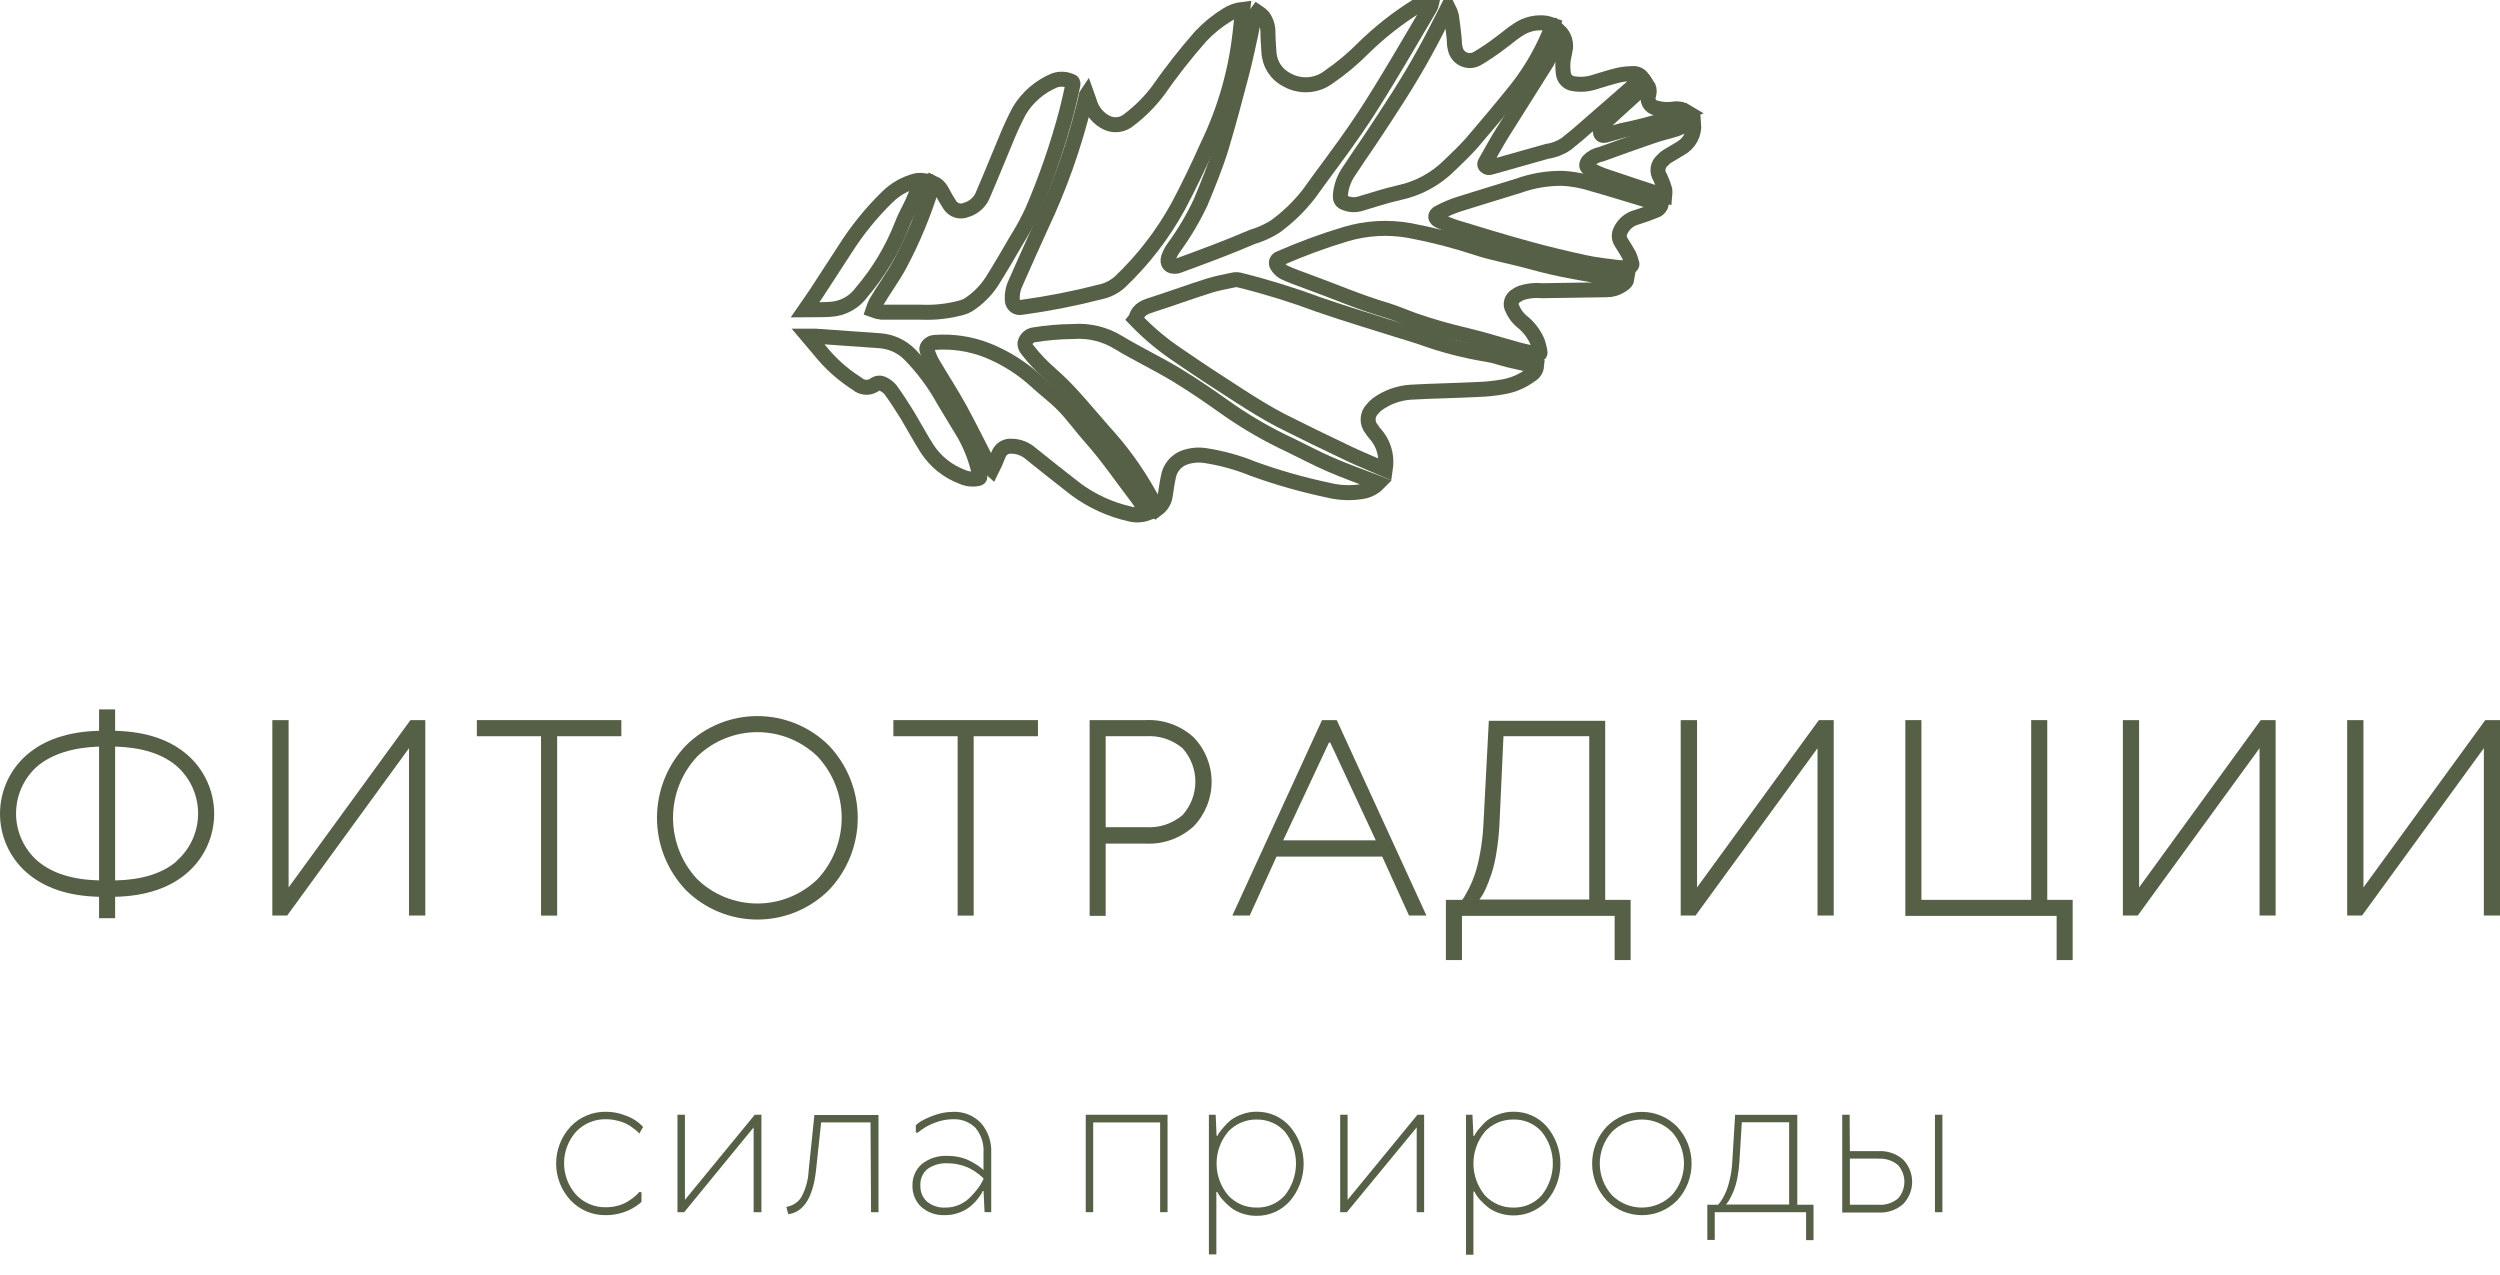 <?xml version="1.0" encoding="UTF-8"?> <svg xmlns="http://www.w3.org/2000/svg" width="100" height="51" viewBox="0 0 100 51" fill="none"> <g clip-path="url(#clip0_169_13)"> <path d="M55.412 18.782C54.921 18.568 54.454 18.384 54.002 18.169C53.074 17.729 52.143 17.277 51.23 16.816C50.658 16.518 50.111 16.173 49.57 15.828C48.761 15.311 47.96 14.784 47.169 14.24C46.567 13.843 46.009 13.383 45.503 12.868L45.411 12.773C45.422 12.759 45.432 12.744 45.441 12.729C45.533 12.348 45.845 12.265 46.164 12.164C46.895 11.928 47.618 11.664 48.35 11.432C48.686 11.325 49.037 11.265 49.382 11.191C49.46 11.181 49.539 11.189 49.614 11.212C50.689 11.48 51.748 11.809 52.785 12.196C53.886 12.577 55.002 12.907 56.111 13.258C56.361 13.338 56.617 13.407 56.867 13.496C57.719 13.804 58.599 14.033 59.493 14.177C59.791 14.225 60.088 14.335 60.386 14.406C60.683 14.478 61.049 14.555 61.382 14.627L61.462 14.644C61.455 14.719 61.43 14.79 61.389 14.852C61.348 14.914 61.293 14.965 61.227 15.001C60.911 15.237 60.545 15.397 60.157 15.468C59.801 15.533 59.441 15.571 59.08 15.581C58.187 15.626 57.295 15.638 56.426 15.688C55.953 15.719 55.498 15.881 55.112 16.155C55.027 16.216 54.952 16.288 54.889 16.37C54.787 16.476 54.729 16.616 54.724 16.762C54.72 16.909 54.77 17.052 54.865 17.164C54.908 17.234 54.958 17.299 55.013 17.36C55.279 17.659 55.428 18.043 55.433 18.443C55.437 18.556 55.429 18.67 55.412 18.782V18.782Z" stroke="#566047" stroke-width="0.6" stroke-miterlimit="10"></path> <path d="M43.472 3.781C43.51 3.888 43.555 3.995 43.588 4.105C43.641 4.282 43.731 4.445 43.851 4.585C43.971 4.725 44.12 4.838 44.287 4.917C44.433 4.983 44.595 5.004 44.754 4.979C44.912 4.954 45.06 4.884 45.179 4.777C45.608 4.451 45.99 4.067 46.315 3.638C46.843 2.88 47.413 2.152 48.023 1.458C48.336 1.124 48.692 0.834 49.082 0.595C49.272 0.473 49.488 0.397 49.712 0.372C49.677 0.69 49.632 1.002 49.605 1.315C49.431 2.874 48.995 4.393 48.314 5.807C47.943 6.637 47.553 7.455 47.124 8.261C46.507 9.384 45.719 10.404 44.789 11.286C44.565 11.484 44.292 11.62 43.998 11.679C42.966 11.945 41.919 12.15 40.863 12.294C40.82 12.305 40.776 12.306 40.733 12.297C40.69 12.289 40.649 12.271 40.614 12.245C40.579 12.218 40.55 12.185 40.529 12.146C40.508 12.107 40.496 12.065 40.494 12.021C40.475 11.773 40.522 11.524 40.631 11.301C40.958 10.557 41.294 9.813 41.627 9.076C42.383 7.483 42.973 5.818 43.388 4.105C43.409 4.004 43.433 3.9 43.454 3.808L43.472 3.781Z" stroke="#566047" stroke-width="0.6" stroke-miterlimit="10"></path> <path d="M57.274 0.092C57.261 0.153 57.242 0.213 57.218 0.271C57.182 0.345 57.138 0.413 57.096 0.485C56.581 1.353 56.076 2.228 55.552 3.091C55.13 3.784 54.707 4.477 54.246 5.143C53.636 6.036 52.985 6.874 52.363 7.746C51.978 8.245 51.523 8.687 51.013 9.058C50.729 9.239 50.422 9.379 50.099 9.474C49.635 9.673 49.17 9.861 48.704 10.04C48.175 10.245 47.645 10.438 47.113 10.634C47.089 10.643 47.064 10.648 47.038 10.649C46.789 10.676 46.673 10.542 46.741 10.304C46.787 10.175 46.85 10.052 46.928 9.938C47.353 9.359 47.721 8.741 48.026 8.091C48.324 7.371 48.621 6.648 48.85 5.905C49.148 4.914 49.415 3.909 49.677 2.903C49.82 2.353 49.936 1.794 50.058 1.234C50.096 1.062 50.108 0.883 50.153 0.714C50.187 0.628 50.233 0.546 50.29 0.473C50.374 0.528 50.452 0.593 50.522 0.666C50.65 0.847 50.719 1.063 50.718 1.285C50.718 1.55 50.739 1.812 50.757 2.076C50.768 2.315 50.843 2.547 50.975 2.747C51.107 2.946 51.291 3.106 51.507 3.21C51.763 3.347 52.054 3.409 52.344 3.387C52.635 3.365 52.913 3.26 53.145 3.085C53.656 2.735 54.131 2.336 54.565 1.895C55.199 1.278 55.897 0.73 56.647 0.259C56.833 0.138 57.053 0.08 57.274 0.092V0.092Z" stroke="#566047" stroke-width="0.6" stroke-miterlimit="10"></path> <path d="M46.297 20.35C46.161 20.112 46.027 19.889 45.902 19.663C45.415 18.807 44.833 18.008 44.168 17.283C43.84 16.917 43.528 16.536 43.201 16.167C42.96 15.894 42.713 15.623 42.451 15.364C42.189 15.105 41.856 14.835 41.592 14.561C41.413 14.378 41.245 14.184 41.089 13.981C41.027 13.911 40.995 13.819 40.999 13.725C41.017 13.645 41.058 13.571 41.116 13.513C41.175 13.455 41.249 13.415 41.33 13.398C41.858 13.311 42.392 13.265 42.927 13.261C43.559 13.213 44.189 13.365 44.73 13.695C45.491 14.156 46.3 14.537 47.062 14.998C47.824 15.459 48.481 15.924 49.171 16.411C49.94 16.942 50.752 17.407 51.598 17.8C52.137 18.059 52.663 18.345 53.211 18.58C53.806 18.842 54.442 19.062 55.058 19.3L55.132 19.329C54.96 19.505 54.736 19.62 54.493 19.66C54.044 19.735 53.584 19.718 53.142 19.609C52.118 19.394 51.11 19.108 50.126 18.752C49.505 18.498 48.856 18.32 48.192 18.22C47.914 18.18 47.63 18.21 47.365 18.306C47.203 18.369 47.059 18.472 46.949 18.607C46.838 18.741 46.764 18.902 46.735 19.074C46.681 19.318 46.651 19.567 46.61 19.814C46.597 19.92 46.562 20.022 46.508 20.114C46.455 20.206 46.383 20.286 46.297 20.35V20.35Z" stroke="#566047" stroke-width="0.6" stroke-miterlimit="10"></path> <path d="M65.074 11.158C65.053 11.295 64.943 11.354 64.845 11.42C64.677 11.53 64.48 11.589 64.279 11.589L61.691 11.628C61.407 11.599 61.119 11.63 60.847 11.717C60.776 11.748 60.708 11.786 60.644 11.83C60.6 11.855 60.56 11.889 60.529 11.929C60.497 11.969 60.474 12.015 60.461 12.065C60.447 12.114 60.444 12.166 60.451 12.216C60.458 12.267 60.475 12.316 60.502 12.36C60.582 12.546 60.704 12.712 60.859 12.845C61.142 13.064 61.365 13.353 61.504 13.684C61.54 13.799 61.57 13.916 61.593 14.035C61.62 14.145 61.593 14.189 61.465 14.159C61.21 14.1 60.951 14.052 60.695 13.981C60.02 13.797 59.353 13.582 58.672 13.419C57.968 13.258 57.273 13.06 56.59 12.824C56.212 12.69 55.843 12.526 55.46 12.407C54.374 12.092 53.339 11.634 52.277 11.253C51.979 11.143 51.661 11.03 51.363 10.893C51.252 10.83 51.158 10.74 51.09 10.632C51.072 10.606 51.06 10.577 51.056 10.546C51.052 10.515 51.056 10.484 51.066 10.455C51.077 10.426 51.094 10.4 51.117 10.379C51.139 10.357 51.167 10.342 51.197 10.334C52.051 9.959 52.927 9.636 53.821 9.367C54.652 9.118 55.53 9.069 56.385 9.222C57.306 9.396 58.215 9.63 59.106 9.924C59.681 10.114 60.279 10.221 60.865 10.373C61.451 10.524 61.95 10.67 62.501 10.777C63.209 10.92 63.92 11.033 64.633 11.152C64.78 11.163 64.927 11.165 65.074 11.158V11.158Z" stroke="#566047" stroke-width="0.6" stroke-miterlimit="10"></path> <path d="M37.332 7.318C37.476 7.384 37.594 7.496 37.668 7.636C37.765 7.825 37.871 8.008 37.986 8.186C38.053 8.296 38.157 8.377 38.279 8.416C38.401 8.454 38.533 8.446 38.65 8.395C38.807 8.35 38.95 8.268 39.069 8.156C39.188 8.044 39.279 7.906 39.334 7.752C39.631 7.068 39.908 6.369 40.203 5.67C40.371 5.248 40.56 4.835 40.771 4.432C41.099 3.887 41.593 3.461 42.181 3.216C42.296 3.177 42.417 3.162 42.539 3.171C42.66 3.18 42.778 3.214 42.886 3.269C42.907 3.269 42.924 3.347 42.918 3.382C42.838 3.745 42.758 4.111 42.666 4.468C42.307 5.825 41.849 7.153 41.294 8.442C41.107 8.845 40.894 9.235 40.658 9.611C40.333 10.171 40.009 10.727 39.667 11.271C39.425 11.636 39.111 11.948 38.745 12.187C38.664 12.237 38.577 12.275 38.486 12.3C37.952 12.449 37.398 12.512 36.844 12.488C36.318 12.488 35.791 12.488 35.264 12.488C35.147 12.474 35.031 12.446 34.919 12.404C34.954 12.296 34.998 12.191 35.05 12.089C35.348 11.583 35.711 11.096 35.993 10.572C36.525 9.571 36.96 8.521 37.29 7.437C37.302 7.41 37.317 7.368 37.332 7.318Z" stroke="#566047" stroke-width="0.6" stroke-miterlimit="10"></path> <path d="M62.108 1.005C61.764 1.917 61.283 2.772 60.683 3.54C60.088 4.281 59.479 5.009 58.86 5.729C58.592 6.027 58.289 6.324 57.994 6.601C57.443 7.156 56.742 7.54 55.977 7.704C55.439 7.823 54.913 8.002 54.383 8.157C54.198 8.207 54.002 8.197 53.824 8.127C53.645 8.064 53.604 7.981 53.618 7.788C53.645 7.476 53.747 7.176 53.916 6.913C54.213 6.464 54.511 6.021 54.808 5.589C55.576 4.432 56.343 3.275 57.007 2.056C57.304 1.526 57.566 0.985 57.846 0.446L57.923 0.292C57.978 0.402 58.023 0.518 58.057 0.637C58.104 0.934 58.131 1.217 58.164 1.508C58.182 1.645 58.164 1.785 58.206 1.919C58.22 2.013 58.257 2.102 58.314 2.179C58.37 2.256 58.444 2.318 58.529 2.36C58.615 2.403 58.709 2.424 58.804 2.422C58.9 2.42 58.993 2.395 59.077 2.35C59.4 2.16 59.711 1.95 60.008 1.722C60.252 1.55 60.472 1.345 60.725 1.187C61.054 0.963 61.456 0.871 61.849 0.928C61.937 0.949 62.024 0.975 62.108 1.005V1.005Z" stroke="#566047" stroke-width="0.6" stroke-miterlimit="10"></path> <path d="M45.896 20.525C45.667 20.608 45.418 20.619 45.182 20.555C44.404 20.378 43.671 20.041 43.029 19.567C42.434 19.109 41.839 18.628 41.244 18.154C41.027 17.959 40.747 17.85 40.456 17.848C40.352 17.84 40.248 17.865 40.158 17.918C40.069 17.971 39.998 18.051 39.956 18.146C39.902 18.259 39.864 18.378 39.813 18.494C39.762 18.61 39.721 18.681 39.667 18.791C39.651 18.777 39.637 18.762 39.623 18.747C39.215 17.955 38.825 17.155 38.397 16.367C38.049 15.736 37.653 15.129 37.287 14.508C37.201 14.344 37.13 14.173 37.076 13.996C37.038 13.883 37.213 13.698 37.374 13.698C38.1 13.641 38.83 13.751 39.507 14.02C40.217 14.308 40.871 14.72 41.437 15.236C41.803 15.575 42.211 15.873 42.559 16.233C42.907 16.593 43.273 17.099 43.647 17.515C44.323 18.279 44.9 19.13 45.512 19.93C45.652 20.121 45.762 20.323 45.896 20.525Z" stroke="#566047" stroke-width="0.6" stroke-miterlimit="10"></path> <path d="M66.451 8.163C66.437 8.225 66.406 8.282 66.362 8.329C66.318 8.375 66.263 8.409 66.201 8.427C65.96 8.525 65.716 8.615 65.469 8.689C65.329 8.725 65.198 8.792 65.087 8.884C64.975 8.977 64.885 9.093 64.824 9.225C64.786 9.296 64.768 9.376 64.772 9.456C64.775 9.537 64.801 9.615 64.845 9.683C64.955 9.858 65.068 10.034 65.166 10.215C65.205 10.312 65.238 10.411 65.264 10.512C65.273 10.528 65.277 10.546 65.277 10.563C65.277 10.581 65.273 10.598 65.264 10.614C65.255 10.629 65.243 10.642 65.228 10.652C65.213 10.661 65.196 10.666 65.178 10.667C65.04 10.699 64.899 10.712 64.758 10.706C64.294 10.649 63.827 10.596 63.372 10.498C62.614 10.331 61.855 10.153 61.105 9.944C60.136 9.677 59.169 9.382 58.205 9.088C57.991 9.018 57.783 8.933 57.581 8.835C57.39 8.752 57.375 8.6 57.56 8.505C57.816 8.37 58.082 8.256 58.357 8.166C59.151 7.913 59.948 7.678 60.737 7.431C61.301 7.227 61.898 7.127 62.498 7.133C62.83 7.151 63.158 7.204 63.479 7.291C64.449 7.568 65.413 7.865 66.377 8.157L66.451 8.163Z" stroke="#566047" stroke-width="0.6" stroke-miterlimit="10"></path> <path d="M32.308 13.446H32.605L35.202 13.63C35.652 13.664 36.075 13.859 36.392 14.18C36.928 14.727 37.386 15.345 37.754 16.016C38.022 16.471 38.299 16.908 38.572 17.369C38.865 17.89 39.074 18.455 39.191 19.041C39.209 19.115 39.173 19.127 39.117 19.142C38.898 19.187 38.67 19.16 38.468 19.065C37.906 18.851 37.426 18.466 37.094 17.964C36.814 17.527 36.573 17.072 36.303 16.622C36.086 16.271 35.862 15.921 35.618 15.587C35.524 15.477 35.403 15.391 35.267 15.338C35.228 15.324 35.186 15.32 35.144 15.324C35.103 15.328 35.063 15.341 35.026 15.361C34.92 15.449 34.785 15.495 34.647 15.492C34.509 15.489 34.376 15.436 34.274 15.343C33.708 14.984 33.205 14.532 32.786 14.008C32.641 13.829 32.48 13.651 32.308 13.446Z" stroke="#566047" stroke-width="0.6" stroke-miterlimit="10"></path> <path d="M62.373 1.246C62.477 1.346 62.552 1.472 62.592 1.61C62.632 1.749 62.634 1.895 62.599 2.035C62.575 2.183 62.531 2.332 62.519 2.481C62.508 2.64 62.514 2.799 62.537 2.957C62.551 3.054 62.596 3.145 62.666 3.214C62.736 3.284 62.826 3.329 62.923 3.344C63.222 3.397 63.529 3.372 63.816 3.272C64.113 3.183 64.425 3.082 64.738 3.007C64.919 2.969 65.103 2.948 65.288 2.945C65.367 2.934 65.448 2.946 65.521 2.979C65.594 3.012 65.655 3.065 65.699 3.132L65.324 3.451C64.589 4.09 63.857 4.733 63.12 5.372C62.968 5.506 62.801 5.625 62.65 5.756C62.421 5.913 62.16 6.014 61.885 6.053L59.63 6.69C59.597 6.704 59.56 6.708 59.525 6.701C59.489 6.694 59.457 6.677 59.431 6.651C59.363 6.586 59.392 6.521 59.431 6.464C59.651 6.077 59.865 5.685 60.097 5.31C60.692 4.361 61.287 3.427 61.882 2.475C62.046 2.16 62.185 1.833 62.299 1.496C62.325 1.431 62.34 1.351 62.373 1.246Z" stroke="#566047" stroke-width="0.6" stroke-miterlimit="10"></path> <path d="M32.204 12.387C32.37 12.146 32.522 11.937 32.659 11.726C33.036 11.152 33.405 10.572 33.783 9.998C34.268 9.227 34.842 8.516 35.494 7.88C35.808 7.57 36.198 7.348 36.624 7.234C36.675 7.222 36.727 7.216 36.779 7.217C36.812 7.213 36.846 7.213 36.88 7.217C36.746 7.514 36.627 7.812 36.493 8.109C36.359 8.406 36.196 8.674 36.089 8.966C35.705 9.959 35.156 10.88 34.464 11.691C34.212 12.038 33.834 12.275 33.411 12.351C33.019 12.407 32.623 12.381 32.204 12.387Z" stroke="#566047" stroke-width="0.6" stroke-miterlimit="10"></path> <path d="M67.748 4.941C67.766 5.139 67.726 5.337 67.634 5.513C67.542 5.689 67.401 5.834 67.228 5.932L66.671 6.265C66.615 6.304 66.563 6.348 66.517 6.399C66.413 6.48 66.344 6.598 66.324 6.728C66.304 6.859 66.335 6.992 66.41 7.101C66.482 7.257 66.543 7.418 66.591 7.582C66.599 7.665 66.599 7.747 66.591 7.829C66.523 7.812 66.478 7.803 66.436 7.788C65.69 7.541 64.949 7.3 64.197 7.044C63.99 6.973 63.791 6.882 63.602 6.773C63.438 6.684 63.432 6.586 63.542 6.434C63.68 6.294 63.858 6.201 64.051 6.167C64.723 5.923 65.398 5.679 66.077 5.447C66.374 5.34 66.707 5.268 67.019 5.17C67.153 5.128 67.278 5.054 67.415 5.009C67.552 4.965 67.641 4.965 67.748 4.941Z" stroke="#566047" stroke-width="0.6" stroke-miterlimit="10"></path> <path d="M65.886 3.388C65.924 3.442 65.95 3.504 65.962 3.569C65.974 3.635 65.971 3.702 65.954 3.766C65.93 3.822 65.918 3.882 65.92 3.943C65.922 4.004 65.938 4.063 65.967 4.117C65.995 4.171 66.036 4.217 66.085 4.253C66.135 4.288 66.192 4.312 66.252 4.322C66.483 4.386 66.724 4.399 66.96 4.361C67.138 4.335 67.319 4.373 67.472 4.468C67.26 4.548 67.073 4.617 66.877 4.694C66.225 4.909 65.56 5.084 64.887 5.218C64.666 5.277 64.446 5.343 64.226 5.405C64.081 5.444 64.012 5.39 64.015 5.238C64.011 5.183 64.02 5.127 64.041 5.075C64.062 5.024 64.095 4.978 64.137 4.941L65.601 3.611L65.886 3.388Z" stroke="#566047" stroke-width="0.6" stroke-miterlimit="10"></path> <path d="M25.66 47.69V48.071L25.6 48.13L25.427 48.255C25.333 48.319 25.234 48.373 25.13 48.419C25.003 48.476 24.87 48.52 24.734 48.55C24.571 48.588 24.403 48.607 24.235 48.606C23.971 48.611 23.709 48.561 23.465 48.458C23.222 48.356 23.003 48.203 22.822 48.011C22.451 47.611 22.245 47.085 22.245 46.539C22.245 45.993 22.451 45.467 22.822 45.066C23.003 44.874 23.222 44.722 23.465 44.62C23.709 44.517 23.971 44.467 24.235 44.471C24.508 44.469 24.779 44.521 25.032 44.626C25.226 44.692 25.407 44.793 25.564 44.924L25.725 45.075L25.573 45.343L25.52 45.281C25.493 45.257 25.439 45.209 25.353 45.144C25.269 45.078 25.18 45.019 25.085 44.968C24.967 44.907 24.841 44.861 24.711 44.831C24.555 44.79 24.395 44.769 24.235 44.769C24.013 44.765 23.793 44.807 23.588 44.893C23.383 44.978 23.198 45.105 23.045 45.266C22.734 45.613 22.563 46.063 22.563 46.529C22.563 46.994 22.734 47.444 23.045 47.791C23.197 47.953 23.382 48.081 23.587 48.167C23.792 48.253 24.012 48.295 24.235 48.291C24.394 48.291 24.553 48.27 24.708 48.229C24.84 48.196 24.968 48.144 25.085 48.074C25.177 48.019 25.266 47.958 25.35 47.892C25.411 47.846 25.468 47.794 25.52 47.738L25.573 47.678L25.66 47.69Z" fill="#566047"></path> <path d="M30.145 48.487V45.096L27.367 48.487H27.099V44.59H27.397V47.994L30.19 44.59H30.457V48.487H30.145Z" fill="#566047"></path> <path d="M34.821 44.897H32.846L32.641 46.81C32.522 47.894 32.152 48.481 31.531 48.571L31.454 48.273C31.575 48.256 31.69 48.213 31.793 48.147C31.895 48.081 31.983 47.995 32.049 47.892C32.23 47.562 32.331 47.195 32.346 46.819L32.576 44.599H35.14V48.487H34.842L34.821 44.897Z" fill="#566047"></path> <path d="M38.12 44.474C38.326 44.465 38.532 44.499 38.724 44.575C38.916 44.651 39.089 44.767 39.233 44.915C39.52 45.243 39.669 45.669 39.649 46.105V48.484H39.382L39.343 47.643H39.304C39.304 47.666 39.278 47.702 39.257 47.744C39.207 47.825 39.151 47.902 39.09 47.976C39.003 48.087 38.903 48.186 38.793 48.273C38.663 48.372 38.52 48.45 38.367 48.505C38.187 48.574 37.995 48.608 37.802 48.606C37.455 48.624 37.115 48.507 36.853 48.279C36.736 48.17 36.645 48.037 36.584 47.889C36.523 47.741 36.494 47.582 36.499 47.422C36.494 47.261 36.525 47.1 36.589 46.951C36.653 46.802 36.749 46.67 36.871 46.563C37.167 46.329 37.539 46.212 37.915 46.236C38.078 46.235 38.239 46.254 38.397 46.292C38.535 46.323 38.669 46.371 38.796 46.435C38.898 46.486 38.998 46.544 39.093 46.607C39.158 46.651 39.221 46.697 39.281 46.747L39.34 46.81V46.108C39.364 45.748 39.249 45.392 39.019 45.114C38.902 44.998 38.762 44.907 38.609 44.848C38.455 44.788 38.291 44.762 38.126 44.769C37.882 44.77 37.64 44.815 37.412 44.903C37.225 44.968 37.048 45.059 36.886 45.174L36.71 45.304H36.633V45.007C36.694 44.954 36.759 44.904 36.826 44.858C36.991 44.763 37.164 44.683 37.344 44.62C37.592 44.526 37.855 44.476 38.12 44.474V44.474ZM37.823 48.303C38.012 48.304 38.2 48.266 38.373 48.19C38.534 48.118 38.681 48.017 38.805 47.892C38.911 47.787 39.01 47.675 39.102 47.556C39.175 47.463 39.238 47.364 39.292 47.259L39.346 47.146C39.326 47.123 39.304 47.101 39.281 47.08C39.224 47.027 39.165 46.977 39.102 46.932C39.009 46.859 38.91 46.797 38.805 46.744C38.68 46.679 38.548 46.63 38.412 46.598C38.253 46.555 38.089 46.533 37.924 46.533C37.628 46.511 37.333 46.593 37.091 46.765C36.999 46.845 36.926 46.945 36.878 47.057C36.83 47.17 36.809 47.291 36.815 47.413C36.809 47.533 36.829 47.652 36.873 47.762C36.917 47.873 36.984 47.973 37.07 48.056C37.278 48.23 37.544 48.319 37.814 48.303H37.823Z" fill="#566047"></path> <path d="M46.405 48.487V44.897H43.728V48.487H43.43V44.59H46.702V48.487H46.405Z" fill="#566047"></path> <path d="M48.627 44.59L48.663 45.432H48.702C48.702 45.406 48.731 45.373 48.755 45.328C48.81 45.248 48.871 45.171 48.937 45.099C49.025 44.99 49.125 44.89 49.234 44.802C49.369 44.705 49.517 44.627 49.674 44.573C49.864 44.502 50.066 44.467 50.269 44.469C50.521 44.466 50.77 44.518 50.999 44.62C51.229 44.723 51.433 44.874 51.599 45.063C51.952 45.479 52.146 46.006 52.146 46.551C52.146 47.096 51.952 47.623 51.599 48.038C51.433 48.227 51.228 48.378 50.999 48.481C50.769 48.583 50.52 48.635 50.269 48.633C50.067 48.636 49.865 48.602 49.674 48.535C49.512 48.481 49.36 48.4 49.225 48.294C49.12 48.208 49.02 48.114 48.928 48.014C48.858 47.943 48.797 47.863 48.746 47.776L48.693 47.678H48.654V50.204H48.356V44.59H48.627ZM49.127 45.266C48.827 45.623 48.663 46.074 48.663 46.54C48.663 47.007 48.827 47.458 49.127 47.815C49.273 47.973 49.45 48.097 49.647 48.182C49.845 48.266 50.058 48.307 50.272 48.303C50.483 48.307 50.693 48.266 50.886 48.182C51.08 48.098 51.253 47.972 51.394 47.815C51.682 47.453 51.84 47.004 51.84 46.54C51.84 46.077 51.682 45.628 51.394 45.266C51.252 45.11 51.078 44.986 50.885 44.903C50.692 44.819 50.483 44.778 50.272 44.781C50.058 44.777 49.845 44.818 49.648 44.902C49.451 44.985 49.273 45.109 49.127 45.266V45.266Z" fill="#566047"></path> <path d="M56.668 48.487V45.096L53.875 48.487H53.607V44.59H53.904V47.994L56.698 44.59H56.965V48.487H56.668Z" fill="#566047"></path> <path d="M58.898 44.59L58.937 45.432H58.976C58.99 45.396 59.008 45.361 59.029 45.328C59.082 45.247 59.142 45.17 59.208 45.099C59.296 44.99 59.396 44.89 59.505 44.802C59.64 44.705 59.788 44.627 59.946 44.573C60.136 44.502 60.337 44.467 60.541 44.469C60.792 44.466 61.042 44.518 61.272 44.62C61.502 44.723 61.707 44.874 61.873 45.063C62.224 45.48 62.417 46.006 62.417 46.551C62.417 47.095 62.224 47.622 61.873 48.038C61.634 48.295 61.325 48.478 60.984 48.563C60.643 48.649 60.284 48.634 59.952 48.52C59.79 48.467 59.639 48.385 59.505 48.279C59.4 48.193 59.301 48.099 59.208 47.999C59.139 47.928 59.079 47.848 59.029 47.761L58.976 47.663H58.937V50.189H58.64V44.59H58.898ZM59.398 45.266C59.1 45.624 58.937 46.075 58.937 46.54C58.937 47.006 59.1 47.457 59.398 47.815C59.544 47.973 59.721 48.097 59.919 48.182C60.116 48.266 60.329 48.307 60.543 48.303C60.755 48.307 60.964 48.266 61.158 48.182C61.351 48.098 61.524 47.973 61.665 47.815C61.956 47.454 62.114 47.004 62.114 46.54C62.114 46.077 61.956 45.627 61.665 45.266C61.524 45.109 61.351 44.985 61.157 44.901C60.964 44.817 60.754 44.776 60.543 44.781C60.329 44.777 60.115 44.818 59.918 44.901C59.72 44.985 59.542 45.109 59.395 45.266H59.398Z" fill="#566047"></path> <path d="M67.088 45.069C67.459 45.47 67.664 45.996 67.664 46.542C67.664 47.088 67.459 47.614 67.088 48.014C66.904 48.202 66.684 48.351 66.442 48.453C66.199 48.554 65.939 48.607 65.676 48.607C65.413 48.607 65.153 48.554 64.911 48.453C64.669 48.351 64.449 48.202 64.265 48.014C63.892 47.615 63.685 47.088 63.685 46.542C63.685 45.995 63.892 45.469 64.265 45.069C64.449 44.881 64.668 44.732 64.91 44.63C65.153 44.527 65.413 44.475 65.676 44.475C65.939 44.475 66.2 44.527 66.442 44.63C66.685 44.732 66.904 44.881 67.088 45.069V45.069ZM64.473 45.278C64.163 45.625 63.991 46.075 63.991 46.54C63.991 47.006 64.163 47.456 64.473 47.803C64.631 47.962 64.818 48.087 65.024 48.173C65.23 48.258 65.451 48.303 65.675 48.303C65.898 48.303 66.119 48.258 66.326 48.173C66.532 48.087 66.719 47.962 66.877 47.803C67.187 47.456 67.359 47.006 67.359 46.54C67.359 46.075 67.187 45.625 66.877 45.278C66.558 44.959 66.126 44.781 65.675 44.781C65.224 44.781 64.792 44.959 64.473 45.278V45.278Z" fill="#566047"></path> <path d="M68.59 48.487V49.597H68.293V48.19H68.715C68.736 48.175 68.755 48.157 68.771 48.136C68.818 48.078 68.859 48.017 68.896 47.952C68.956 47.848 69.01 47.741 69.057 47.631C69.117 47.475 69.163 47.315 69.197 47.152C69.246 46.94 69.276 46.724 69.289 46.506L69.405 44.593H71.892V48.19H72.54V49.606H72.243V48.487H68.59ZM71.565 44.891H69.673L69.575 46.497C69.56 46.713 69.533 46.928 69.491 47.14C69.459 47.304 69.413 47.466 69.352 47.622C69.301 47.744 69.25 47.851 69.203 47.94C69.17 48.007 69.13 48.07 69.084 48.127L69.039 48.181H71.565V44.891Z" fill="#566047"></path> <path d="M73.995 46.045H75.141C75.499 46.025 75.852 46.145 76.122 46.381C76.356 46.62 76.486 46.94 76.486 47.274C76.486 47.607 76.356 47.928 76.122 48.166C75.851 48.401 75.499 48.521 75.141 48.502H73.689V44.59H73.986L73.995 46.045ZM75.141 46.343H73.995V48.19H75.141C75.419 48.21 75.694 48.124 75.911 47.949C76.081 47.765 76.176 47.523 76.176 47.272C76.176 47.021 76.081 46.78 75.911 46.596C75.695 46.417 75.42 46.329 75.141 46.349V46.343ZM77.398 48.487V44.59H77.696V48.487H77.398Z" fill="#566047"></path> <path d="M4.605 35.872V36.728H3.962V35.872C2.733 35.842 1.765 35.517 1.059 34.896C0.726 34.603 0.459 34.242 0.277 33.837C0.094 33.433 -0 32.994 -0 32.55C-0 32.107 0.094 31.668 0.277 31.264C0.459 30.859 0.726 30.498 1.059 30.205C1.767 29.586 2.735 29.262 3.962 29.232V28.375H4.605V29.232C5.832 29.262 6.8 29.586 7.508 30.205C7.841 30.498 8.108 30.859 8.29 31.264C8.473 31.668 8.567 32.107 8.567 32.55C8.567 32.994 8.473 33.433 8.29 33.837C8.108 34.242 7.841 34.603 7.508 34.896C6.8 35.519 5.832 35.844 4.605 35.872ZM1.505 30.639C1.234 30.876 1.017 31.169 0.868 31.496C0.719 31.824 0.642 32.18 0.642 32.54C0.642 32.9 0.719 33.256 0.868 33.584C1.017 33.912 1.234 34.204 1.505 34.441C2.08 34.929 2.899 35.188 3.962 35.217V29.863C2.907 29.901 2.088 30.159 1.505 30.639ZM7.062 34.441C7.333 34.204 7.55 33.912 7.699 33.584C7.847 33.256 7.924 32.9 7.924 32.54C7.924 32.18 7.847 31.824 7.699 31.496C7.55 31.169 7.333 30.876 7.062 30.639C6.489 30.151 5.67 29.893 4.605 29.863V35.217C5.67 35.196 6.489 34.941 7.062 34.453V34.441Z" fill="#566047"></path> <path d="M11.544 28.804V35.497L16.417 28.804H17.012V36.621H16.36V29.928L11.488 36.621H10.893V28.804H11.544Z" fill="#566047"></path> <path d="M24.854 29.449H22.286V36.624H21.641V29.449H19.074V28.804H24.854V29.449Z" fill="#566047"></path> <path d="M33.15 29.815C33.895 30.596 34.31 31.634 34.31 32.713C34.31 33.792 33.895 34.829 33.15 35.61C32.39 36.361 31.364 36.782 30.296 36.782C29.227 36.782 28.202 36.361 27.442 35.61C26.695 34.83 26.279 33.792 26.279 32.713C26.279 31.633 26.695 30.595 27.442 29.815C28.202 29.064 29.227 28.643 30.296 28.643C31.364 28.643 32.39 29.064 33.15 29.815V29.815ZM27.885 30.262C27.265 30.927 26.921 31.803 26.921 32.713C26.921 33.622 27.265 34.498 27.885 35.164C28.531 35.79 29.395 36.14 30.294 36.14C31.194 36.14 32.058 35.79 32.704 35.164C33.323 34.498 33.667 33.622 33.667 32.713C33.667 31.803 33.323 30.927 32.704 30.262C32.058 29.636 31.194 29.286 30.294 29.286C29.395 29.286 28.531 29.636 27.885 30.262V30.262Z" fill="#566047"></path> <path d="M41.518 29.449H38.947V36.624H38.305V29.449H35.735V28.804H41.518V29.449Z" fill="#566047"></path> <path d="M43.585 28.804H45.834C46.535 28.771 47.22 29.017 47.741 29.488C48.205 29.966 48.465 30.606 48.465 31.273C48.465 31.939 48.205 32.58 47.741 33.058C47.484 33.292 47.183 33.473 46.856 33.591C46.529 33.709 46.181 33.761 45.834 33.745H44.227V36.636H43.585V28.804ZM44.227 33.087H45.834C46.367 33.123 46.892 32.95 47.3 32.605C47.632 32.238 47.815 31.761 47.815 31.267C47.815 30.773 47.632 30.296 47.3 29.928C46.892 29.585 46.366 29.413 45.834 29.449H44.227V33.087Z" fill="#566047"></path> <path d="M53.47 28.804L57.057 36.621H56.361L55.29 34.265H51.06L49.989 36.621H49.294L52.881 28.804H53.47ZM55.032 33.614L53.211 29.705H53.158L51.328 33.614H55.032Z" fill="#566047"></path> <path d="M64.208 35.994H65.225V38.403H64.586V36.636H58.479V38.403H57.836V35.994H58.479C58.51 35.963 58.538 35.929 58.562 35.892C58.592 35.845 58.654 35.732 58.75 35.553C58.845 35.367 58.927 35.174 58.994 34.976C59.083 34.7 59.153 34.418 59.202 34.132C59.272 33.756 59.317 33.377 59.336 32.995L59.553 28.831H64.208V35.994ZM63.569 29.449H60.139L59.978 32.983C59.959 33.362 59.918 33.739 59.856 34.114C59.812 34.404 59.744 34.691 59.654 34.97C59.58 35.188 59.505 35.375 59.434 35.539C59.385 35.656 59.324 35.769 59.252 35.875L59.175 35.982H63.569V29.449Z" fill="#566047"></path> <path d="M67.882 28.804V35.497L72.754 28.804H73.349V36.621H72.701V29.928L67.823 36.621H67.228V28.804H67.882Z" fill="#566047"></path> <path d="M81.89 35.994H82.907V38.403H82.265V36.636H76.214V28.804H76.857V35.994H81.248V28.804H81.89V35.994Z" fill="#566047"></path> <path d="M85.564 28.804V35.497L90.43 28.804H91.025V36.621H90.382V29.928L85.51 36.621H84.915V28.804H85.564Z" fill="#566047"></path> <path d="M94.538 28.804V35.497L99.411 28.804H100.006V36.621H99.354V29.928L94.482 36.621H93.887V28.804H94.538Z" fill="#566047"></path> </g> <defs> <clipPath id="clip0_169_13"> <rect width="100" height="50.177" fill="white"></rect> </clipPath> </defs> </svg> 